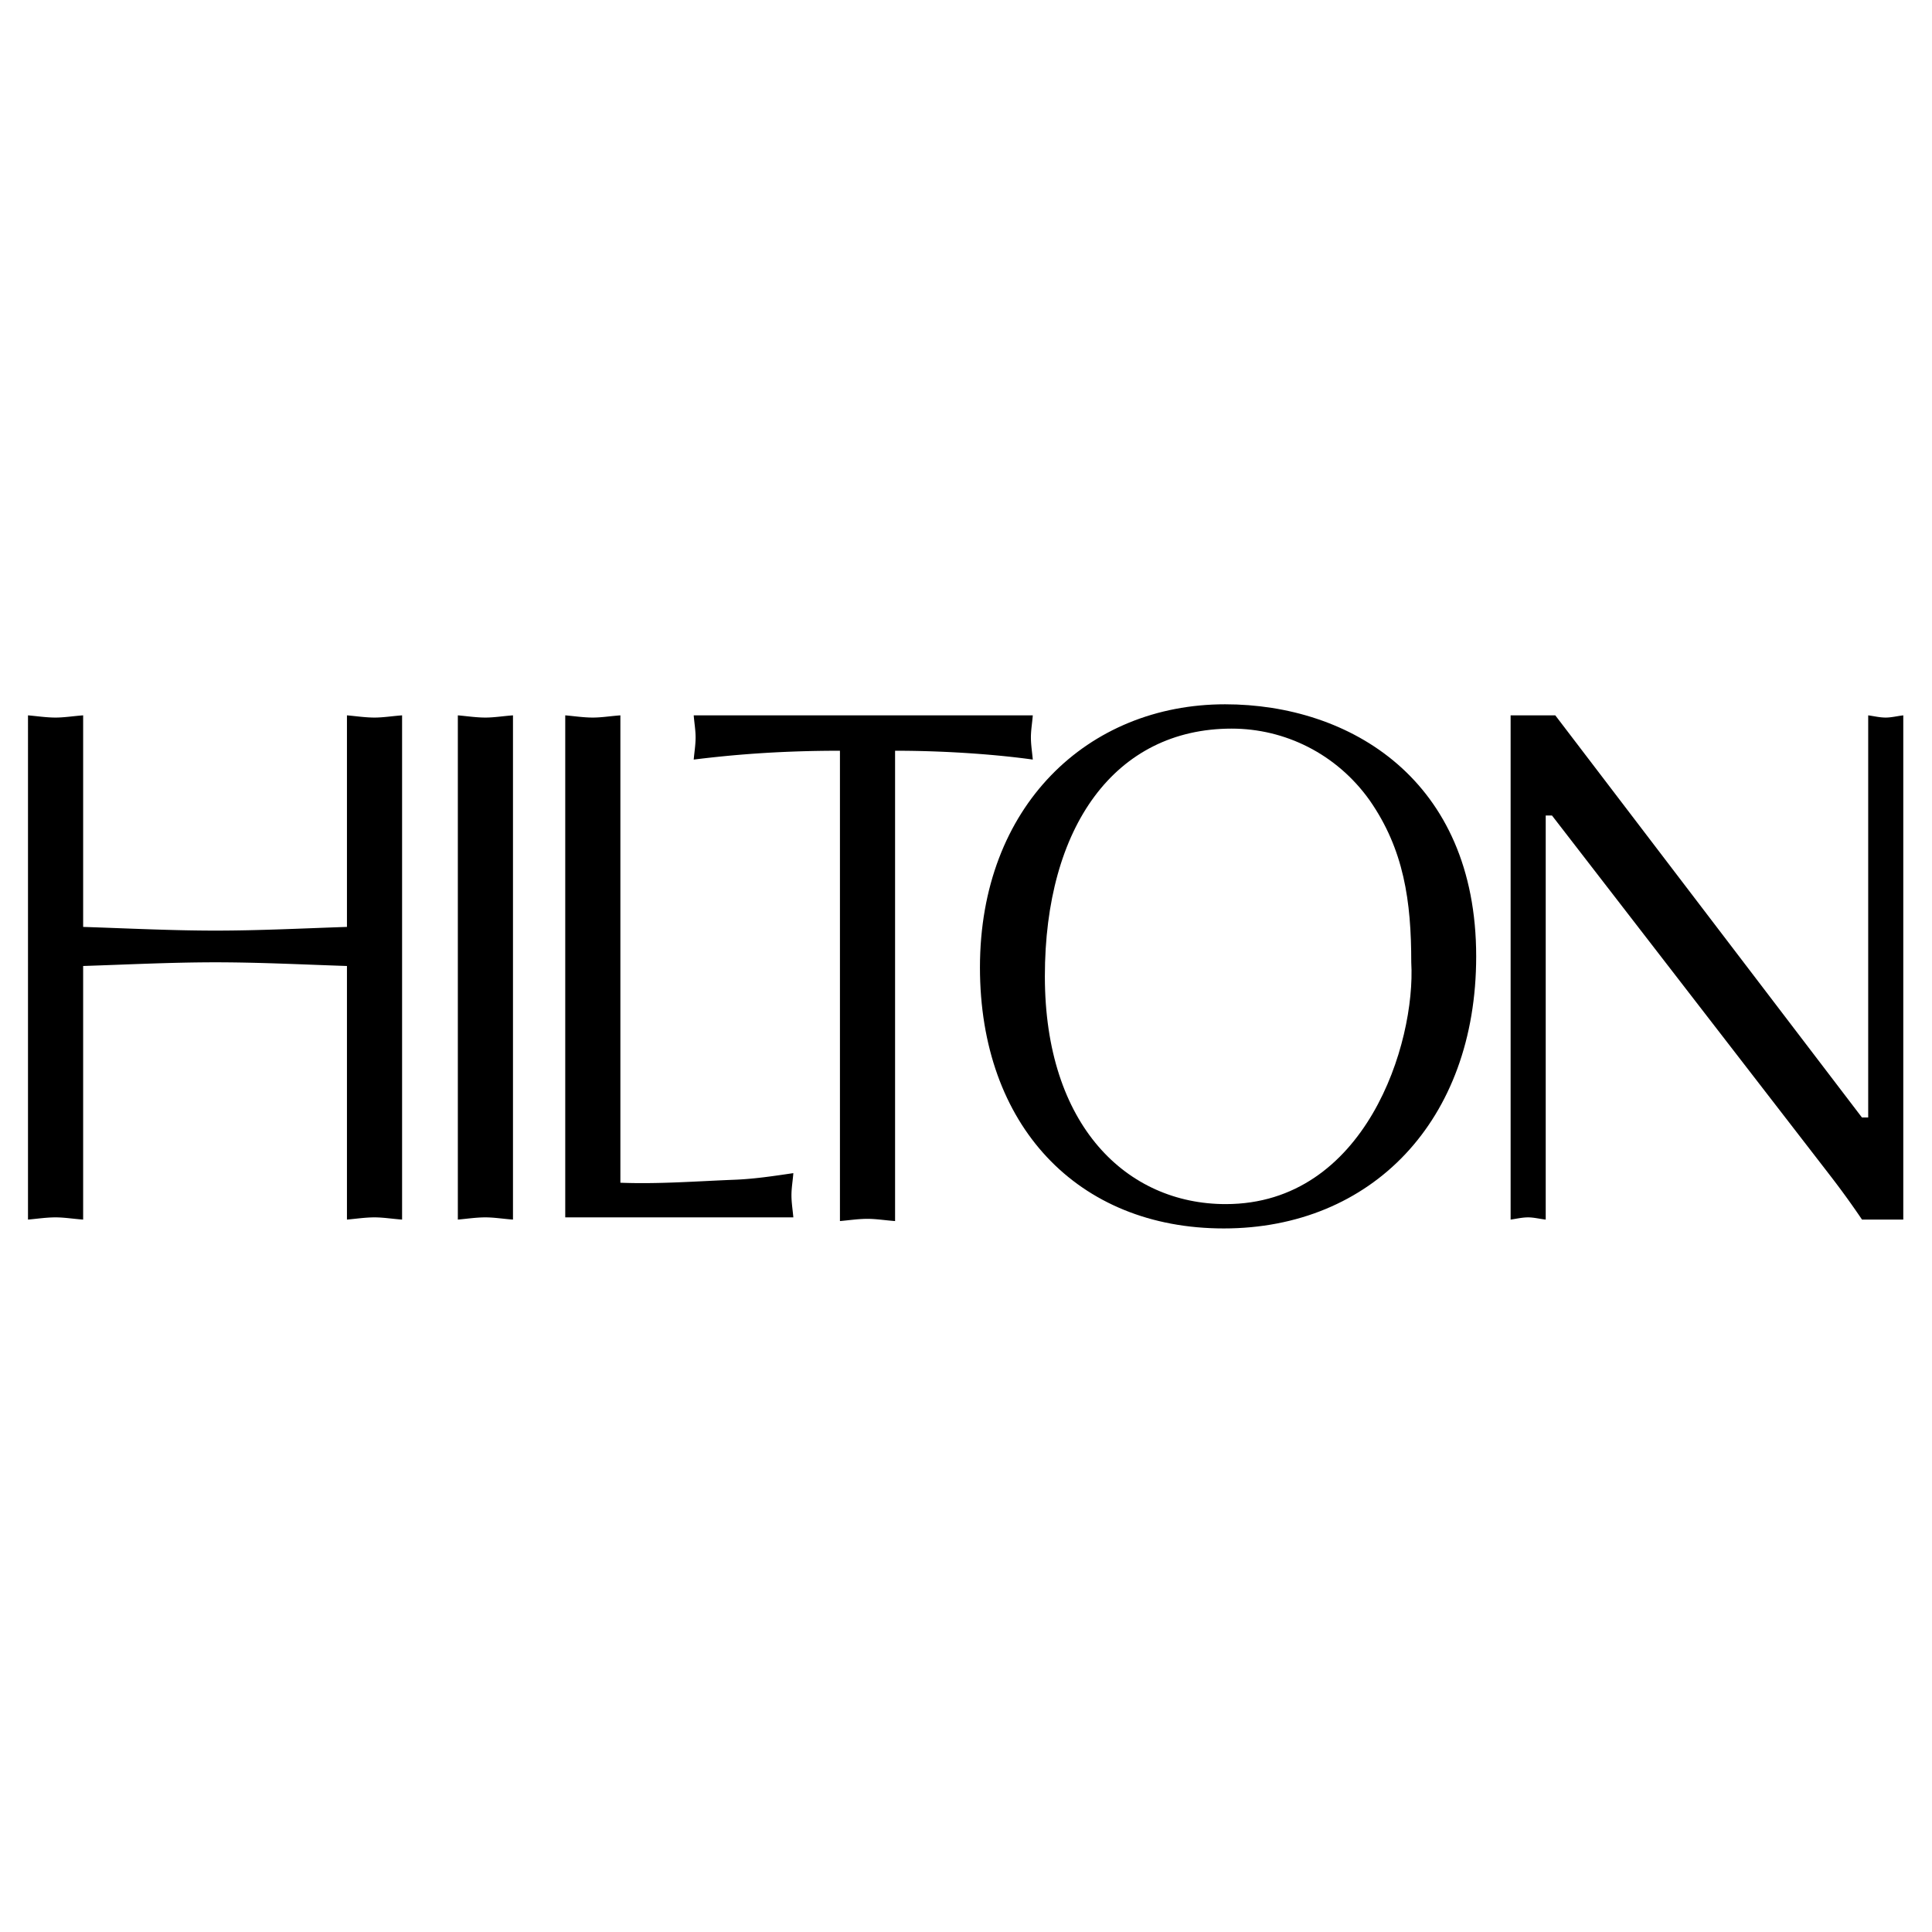 <svg xmlns="http://www.w3.org/2000/svg" width="2500" height="2500" viewBox="0 0 192.744 192.744"><g fill-rule="evenodd" clip-rule="evenodd"><path fill="#fff" d="M0 0h192.744v192.744H0V0z"/><path d="M34.613 71.366c.875.073 1.813.221 2.751.221.875 0 1.75-.147 2.75-.221v50.305c-1-.073-1.875-.221-2.75-.221-.938 0-1.876.147-2.751.221v-25.3c-4.438-.146-8.752-.367-13.128-.367-4.376 0-8.69.221-13.19.367v25.3c-1-.073-1.876-.221-2.751-.221-.938 0-1.875.147-2.751.221V71.366c.875.073 1.813.221 2.751.221.875 0 1.75-.147 2.751-.221v21.107c4.5.147 8.877.368 13.19.368 4.376 0 8.689-.221 13.128-.368V71.366zM45.676 71.366c.875.073 1.813.221 2.75.221.875 0 1.75-.147 2.751-.221v50.305c-1-.073-1.875-.221-2.751-.221-.938 0-1.875.147-2.75.221V71.366zM61.893 117.994c3.813.146 7.564-.147 11.315-.295 2-.073 3.938-.367 5.939-.662-.062.81-.188 1.471-.188 2.207 0 .735.125 1.471.188 2.206H56.391V71.366c.875.073 1.813.221 2.751.221.875 0 1.75-.147 2.75-.221v46.628h.001zM89.297 121.818c-1-.074-1.875-.221-2.751-.221-.938 0-1.875.146-2.75.221V74.896c-6.314 0-11.024.441-14.588.882.062-.735.188-1.471.188-2.207s-.125-1.397-.188-2.206h33.827c-.062.809-.188 1.471-.188 2.206s.125 1.471.188 2.207c-3.125-.441-8.174-.882-13.738-.882v46.922zM189.879 121.671h-4.117a85.765 85.765 0 0 0-3.25-4.486l-27.68-35.827h-.625v40.313c-.625-.073-1.188-.221-1.75-.221-.625 0-1.188.147-1.752.221V71.366h4.457l30.592 40.118h.625V71.366c.562.073 1.125.221 1.75.221.562 0 1.125-.147 1.75-.221v50.305z"/><path d="M122.219 70.263c-13.682 0-24.455 10.149-24.455 26.256 0 15.738 9.717 26.035 24.324 26.035 14.738 0 25.182-10.738 25.182-27.139 0-17.65-12.625-25.152-25.051-25.152zm.066 49.863c-9.848 0-18.045-7.796-18.045-22.725 0-14.93 7.006-24.711 18.641-24.711 5.287 0 10.441 2.5 13.748 7.134 3.436 4.927 4.164 10.076 4.164 16.18.463 8.09-4.561 24.122-18.508 24.122z"/></g></svg>